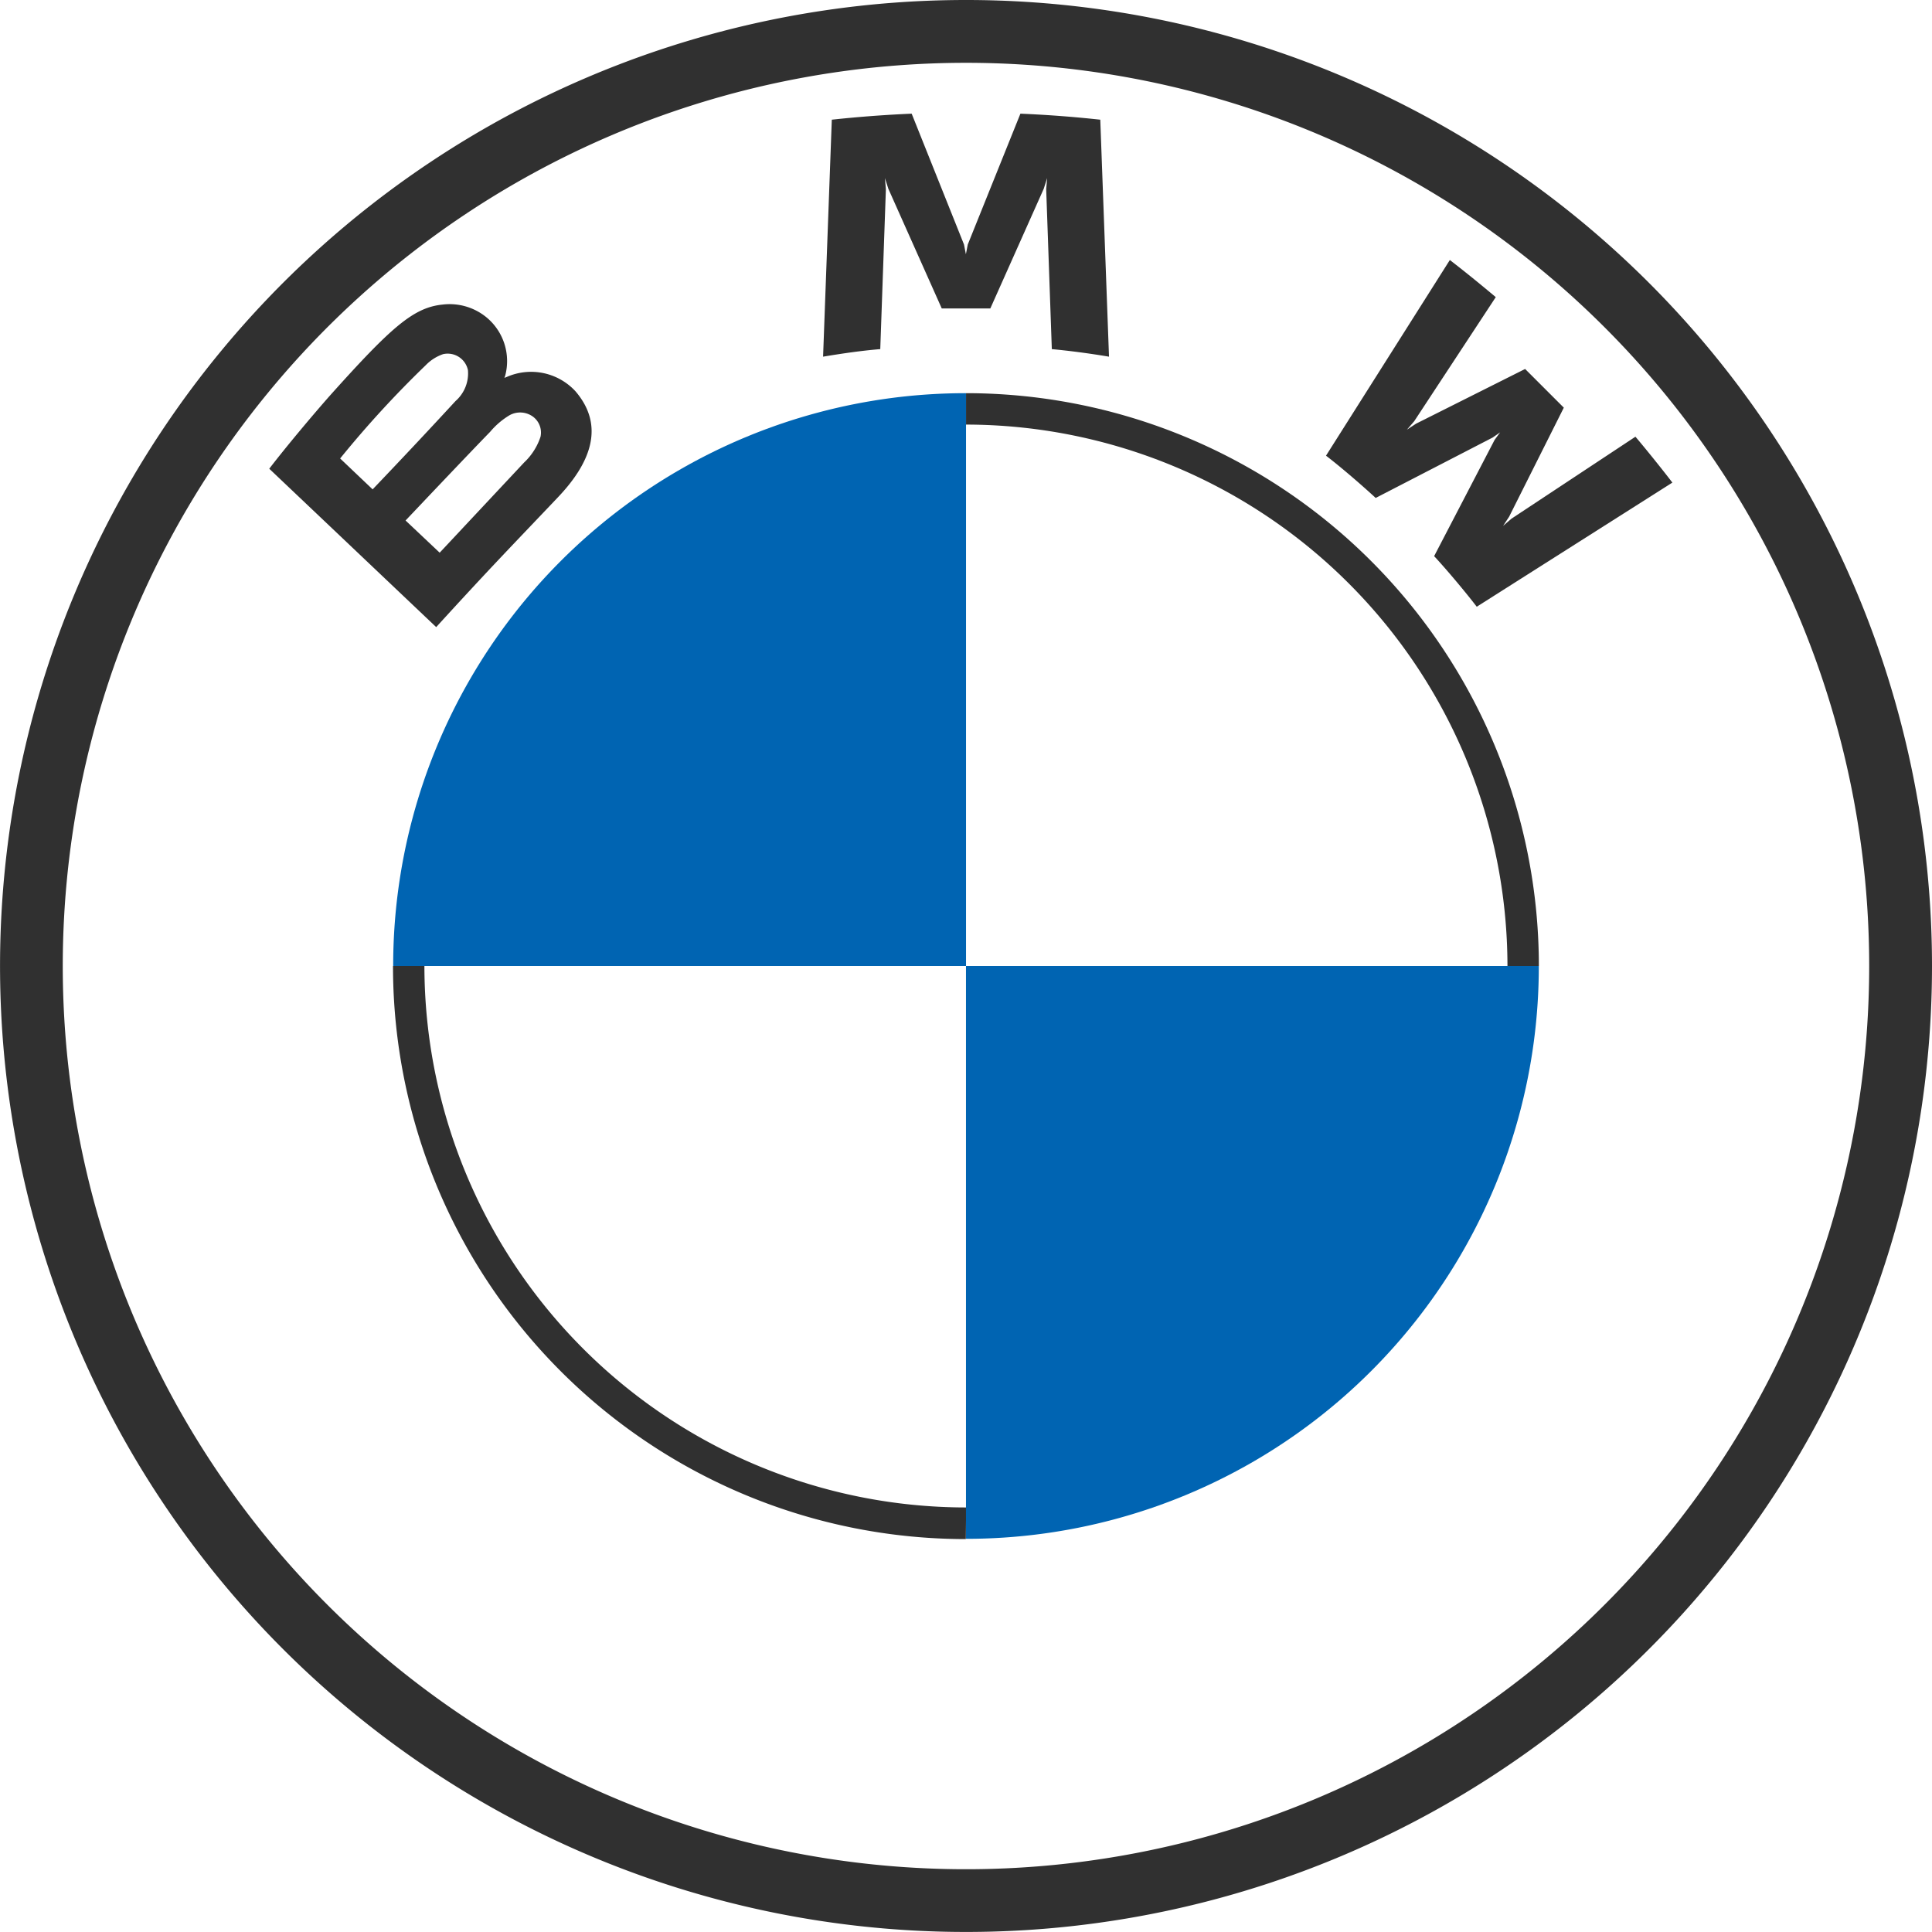 <svg xmlns="http://www.w3.org/2000/svg" width="44.293" height="44.293" viewBox="0 0 44.293 44.293"><defs><style>.a{fill:#303030;}.b{fill:#0064b2;}</style></defs><path class="a" d="M22.146,0A22.146,22.146,0,1,0,44.293,22.146,22.146,22.146,0,0,0,22.146,0ZM42.853,22.146A20.707,20.707,0,1,1,22.146,1.44,20.707,20.707,0,0,1,42.853,22.146Z"/><path class="a" d="M221.517,208.384v.72a12.427,12.427,0,0,1,12.413,12.413h.72a13.134,13.134,0,0,0-13.131-13.133m0,25.546A12.427,12.427,0,0,1,209.1,221.517h-.72a13.134,13.134,0,0,0,13.133,13.138" transform="translate(-199.37 -199.37)"/><path class="a" d="M169.487,70.338c.3.322.735.844.977,1.16l4.485-2.846c-.224-.293-.581-.738-.847-1.052l-2.84,1.878-.194.166.138-.21,1.254-2.5-.887-.887-2.5,1.254-.21.138.167-.194L170.9,64.4c-.331-.277-.648-.538-1.053-.851l-2.839,4.486c.361.277.831.685,1.139.969l2.68-1.384L171,67.5l-.126.172ZM159.312,64.66l1.225-2.745.078-.244-.022.253.129,3.668c.429.04.873.1,1.311.173l-.2-5.433q-.918-.1-1.831-.138l-1.207,3-.043.223-.043-.223-1.2-3q-.913.039-1.831.138l-.2,5.433c.437-.073.882-.138,1.311-.173l.129-3.668-.022-.253.078.244,1.225,2.745ZM149.4,68.988c.709-.746,1.107-1.608.4-2.431a1.384,1.384,0,0,0-1.574-.327l-.054.021.017-.047a1.3,1.3,0,0,0-.447-1.356,1.334,1.334,0,0,0-.991-.277c-.666.068-1.177.522-2.57,2.076-.415.469-1.033,1.208-1.4,1.687l3.827,3.631C147.885,70.565,148.4,70.042,149.4,68.988Zm-4.994-.889a23.779,23.779,0,0,1,1.961-2.137,1.012,1.012,0,0,1,.4-.255.475.475,0,0,1,.569.367.844.844,0,0,1-.285.709q-.941,1.021-1.9,2.024Zm1.5,1.422s1.456-1.539,1.938-2.032a1.778,1.778,0,0,1,.44-.378.5.5,0,0,1,.516.011.454.454,0,0,1,.2.479,1.42,1.42,0,0,1-.376.59l-1.936,2.068Z" transform="translate(-136.608 -57.588)"/><path class="b" d="M221.517,208.384v13.133H208.384A13.127,13.127,0,0,1,221.517,208.384Z" transform="translate(-199.37 -199.37)"/><path class="b" d="M525.133,512A13.128,13.128,0,0,1,512,525.133V512Z" transform="translate(-489.854 -489.854)"/></svg>